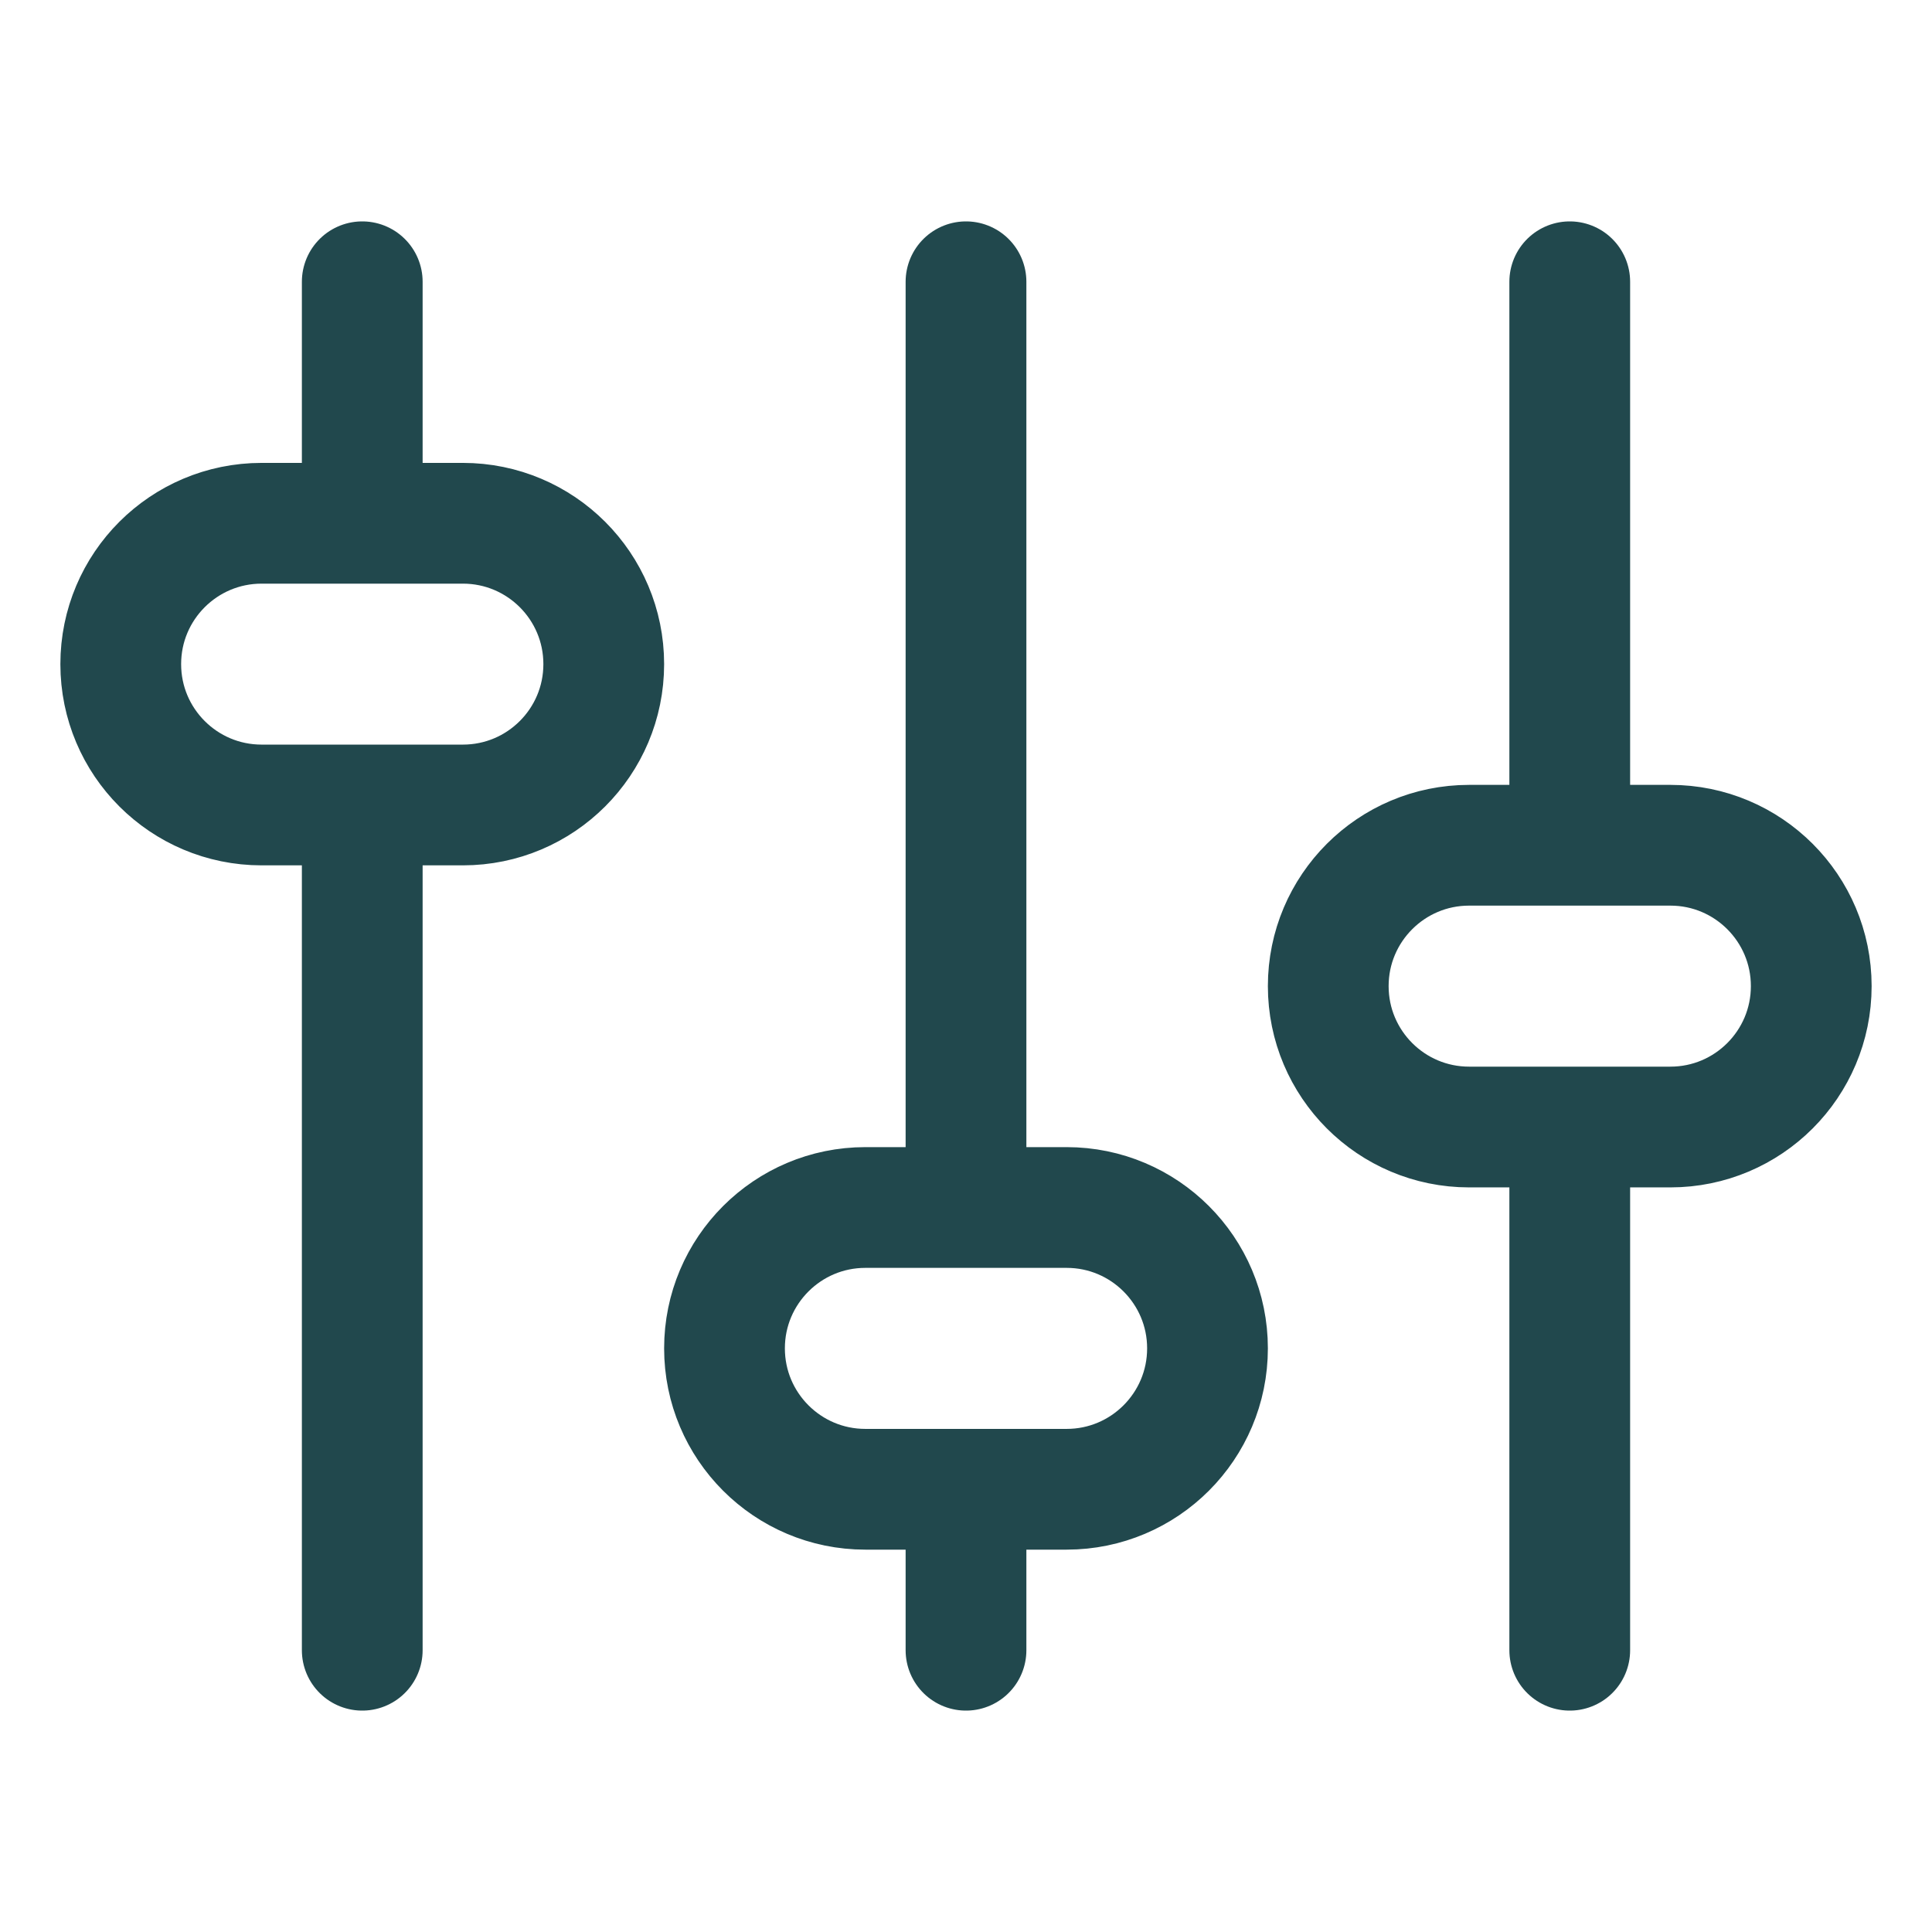<?xml version="1.0" encoding="utf-8"?>
<svg xmlns="http://www.w3.org/2000/svg" width="32" height="32" viewBox="0 0 32 32" fill="none">
<path d="M26 14H24.333C23.045 14 22 15.045 22 16.333C22 17.622 23.045 18.667 24.333 18.667H26M26 14H27.667C28.955 14 30 15.045 30 16.333C30 17.622 28.955 18.667 27.667 18.667H26M26 14V4.667M26 18.667V27.333" stroke="#21484D" stroke-width="2" stroke-linecap="round"/>
<path d="M16 20H14.333C13.045 20 12 21.045 12 22.333C12 23.622 13.045 24.667 14.333 24.667H16M16 20H17.667C18.955 20 20 21.045 20 22.333C20 23.622 18.955 24.667 17.667 24.667H16M16 20V4.667M16 24.667V27.333" stroke="#21484D" stroke-width="2" stroke-linecap="round"/>
<path d="M6 8.667H4.333C3.045 8.667 2 9.711 2 11C2 12.289 3.045 13.333 4.333 13.333H6M6 8.667H7.667C8.955 8.667 10 9.711 10 11C10 12.289 8.955 13.333 7.667 13.333H6M6 8.667V4.667M6 13.333V27.333" stroke="#21484D" stroke-width="2" stroke-linecap="round"/>
</svg>